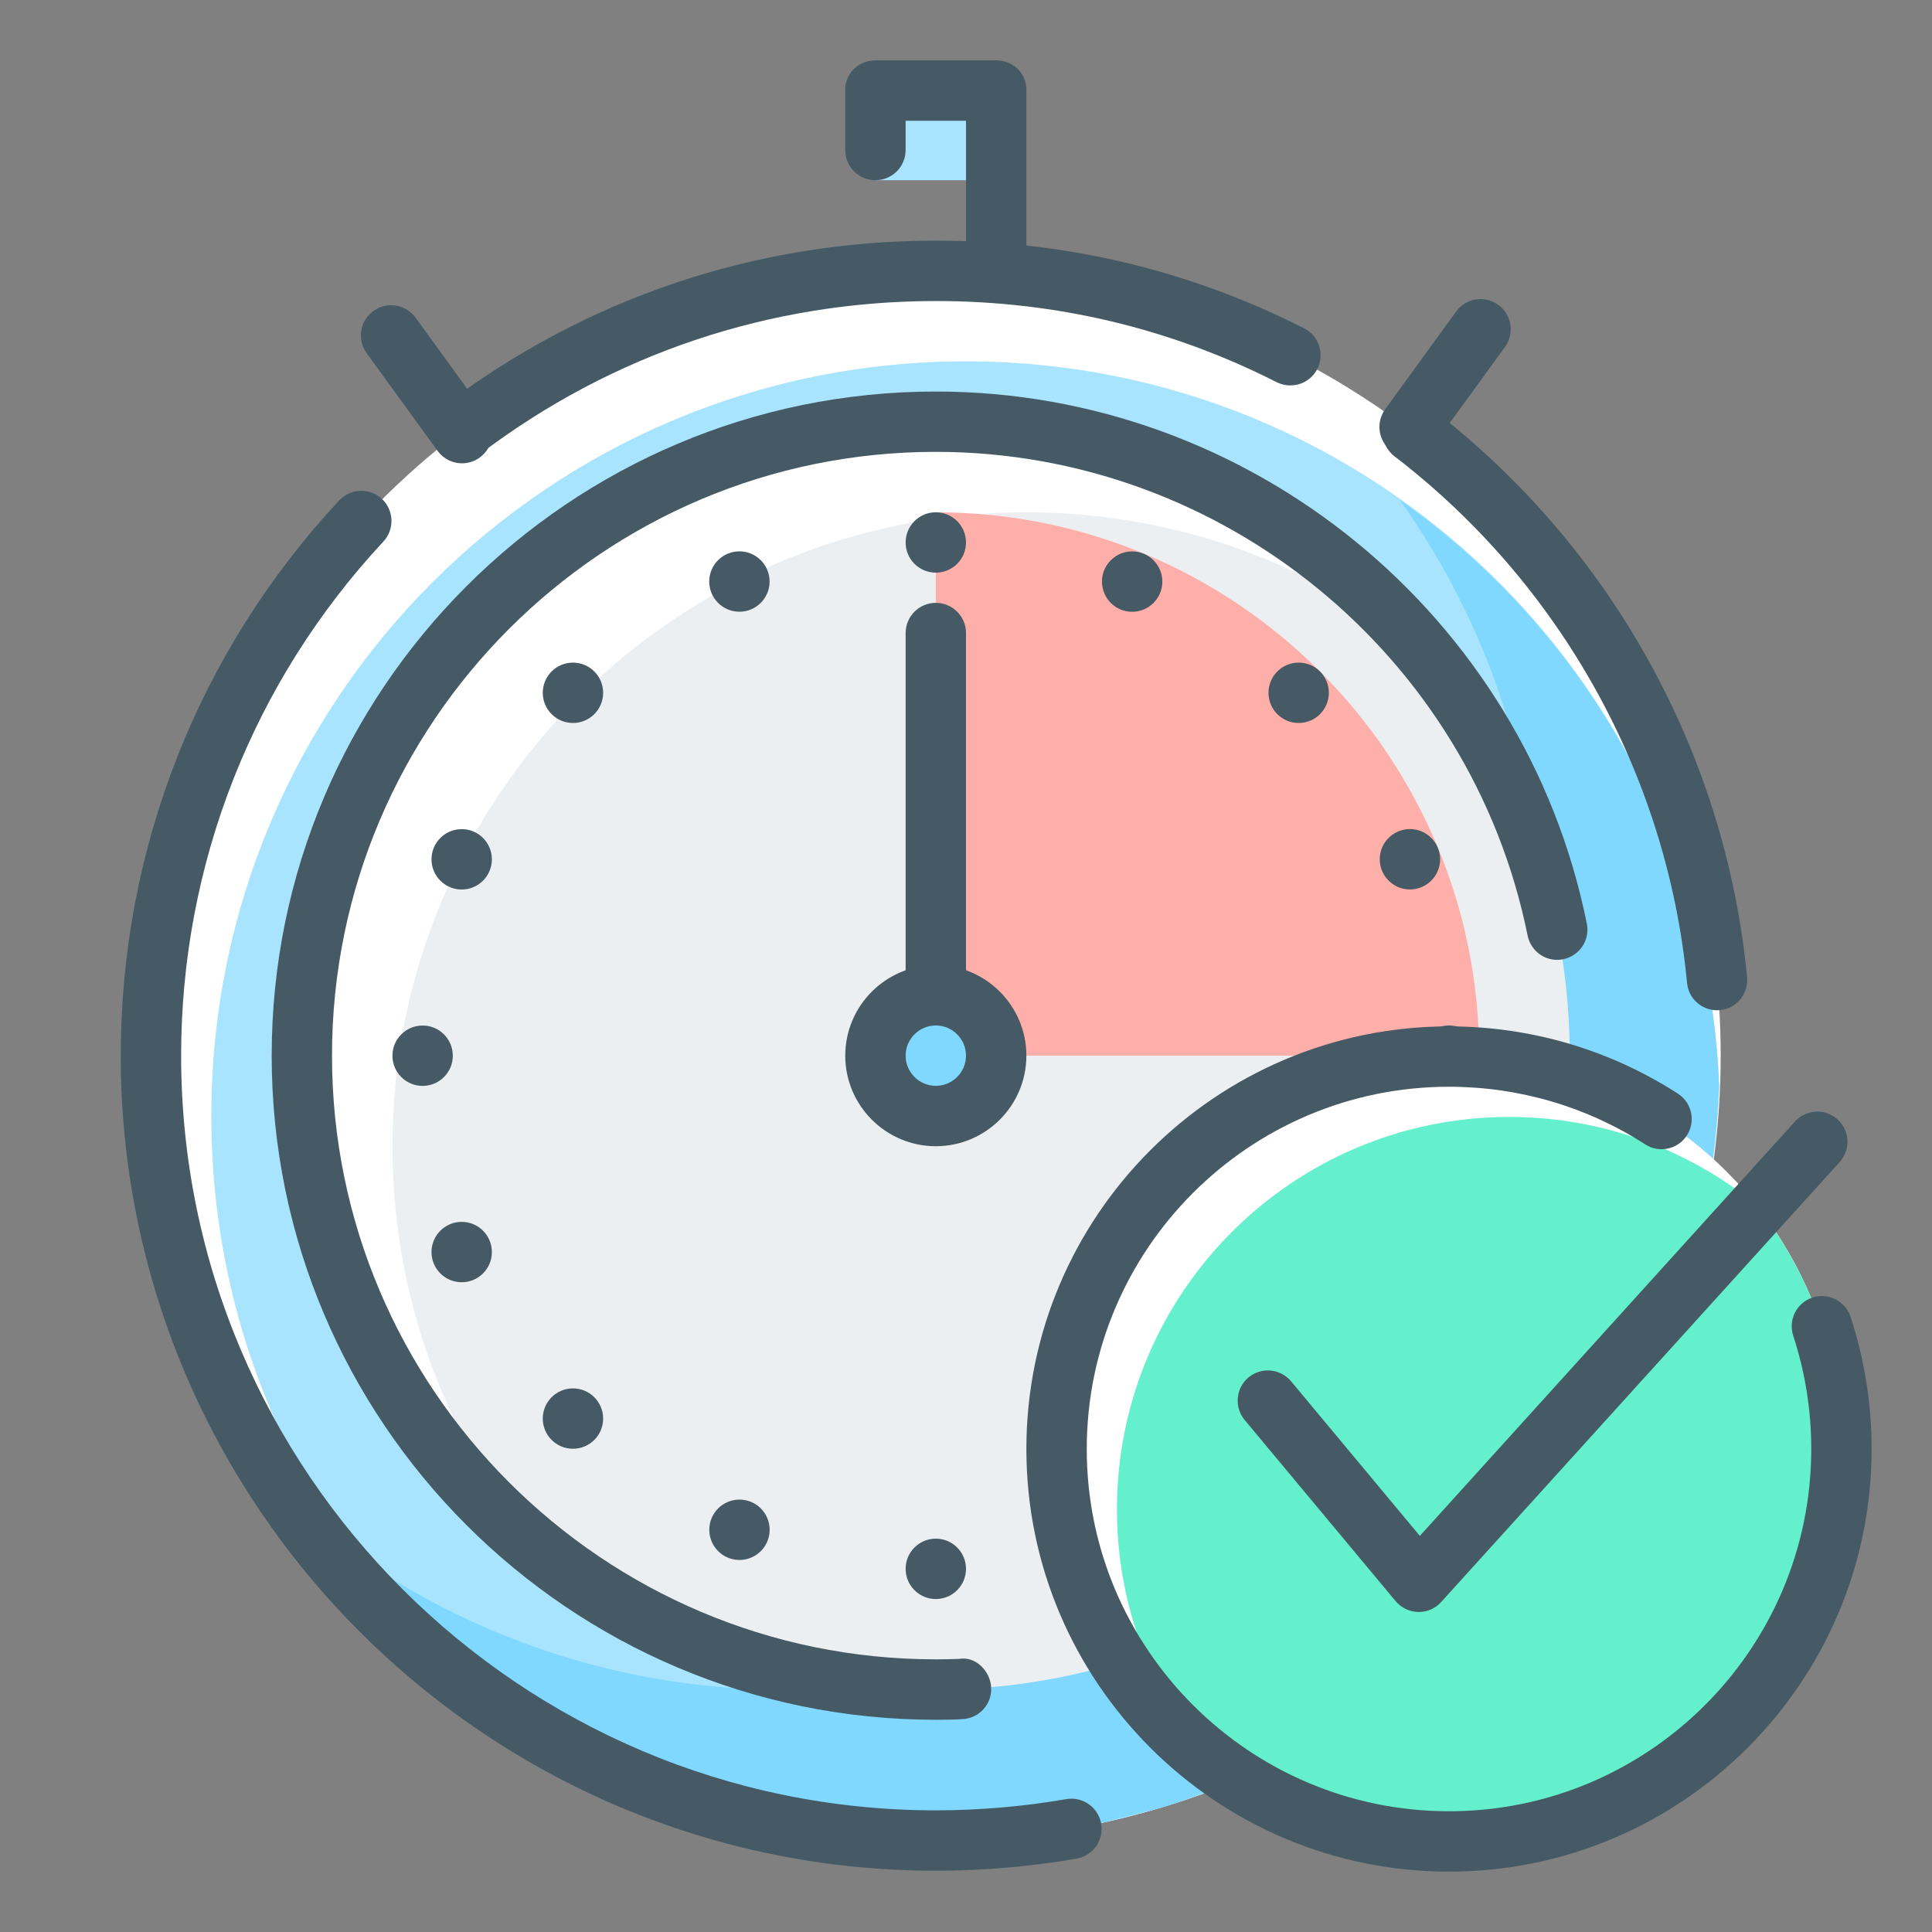 <svg enable-background="new 0 0 32 32" height="32" viewBox="0 0 32 32" width="32" xmlns="http://www.w3.org/2000/svg"><rect x="0" y="0" width="32" height="32" fill="#808080" stroke="none"/><g id="response_time_services_timemanagement"><g><g><g><g><circle cx="15.5" cy="17.485" fill="#fff" r="13"/></g></g><g><g><path d="m28.475 17.985c-.265-6.67-5.74-12-12.475-12-6.903 0-12.5 5.597-12.5 12.5 0 3.876 1.765 7.34 4.535 9.633 2.114 1.486 4.684 2.367 7.465 2.367 7.011 0 12.71-5.553 12.975-12.5z" fill="#a9e4ff"/></g></g><g><g><path d="m17.284 30.349c.269-.037.539-.069.803-.122.198-.04.39-.098.584-.146.215-.055.433-.102.644-.166.222-.068.436-.153.652-.233.174-.063.351-.12.521-.19.24-.101.473-.218.706-.332.136-.066.274-.126.408-.196.255-.137.501-.289.745-.441.102-.063.205-.119.305-.185.265-.176.519-.365.77-.56.068-.053.143-.103.211-.157.268-.216.523-.445.773-.682.043-.04.089-.078.131-.119.266-.257.518-.527.76-.806.021-.025.045-.049.066-.073.254-.297.494-.605.721-.925.008-.01.015-.019.021-.028 1.408-1.992 2.27-4.398 2.369-7.001-.159-4.019-2.218-7.54-5.295-9.713 1.452 2.037 2.32 4.519 2.32 7.213 0 6.903-5.597 12.5-12.5 12.5-2.677 0-5.151-.849-7.184-2.282.625.88 1.348 1.684 2.174 2.374.032.022.06.05.092.072.073.051.15.096.224.146.3.201.611.388.928.563.113.063.225.128.34.187.372.192.754.366 1.146.522.114.045.231.085.348.127.35.128.706.242 1.069.34.089.023.175.052.263.073.436.107.881.188 1.332.25.11.015.223.027.334.039.472.053.947.089 1.434.089.443 0 .881-.023 1.313-.066.161-.018.315-.051.472-.072z" fill="#80d8ff"/></g></g></g><g><g><circle cx="15.5" cy="17.485" fill="#eceff1" r="10.5"/></g></g><g><g><path d="m6.5 18.985c0-5.798 4.702-10.5 10.5-10.5 2.517 0 4.826.888 6.635 2.365-1.926-2.358-4.854-3.865-8.135-3.865-5.798 0-10.5 4.702-10.5 10.5 0 3.281 1.507 6.209 3.865 8.135-1.477-1.808-2.365-4.118-2.365-6.635z" fill="#fff"/></g></g><g><g><path d="m24.5 17.485h-9v-9c4.969 0 9 4.032 9 9z" fill="#ffafa9"/></g></g><g><g><g><g><circle cx="18.752" cy="9.633" fill="#455a64" r=".5"/></g></g><g><g><circle cx="12.248" cy="25.338" fill="#455a64" r=".5"/></g></g></g><g><g><g><circle cx="21.51" cy="11.475" fill="#455a64" r=".5"/></g></g><g><g><circle cx="9.49" cy="23.496" fill="#455a64" r=".5"/></g></g></g><g><g><g><circle cx="23.353" cy="14.232" fill="#455a64" r=".5"/></g></g><g><g><circle cx="7.647" cy="20.738" fill="#455a64" r=".5"/></g></g></g><g><g><g><circle cx="24" cy="17.485" fill="#455a64" r=".5"/></g></g><g><g><circle cx="7" cy="17.486" fill="#455a64" r=".5"/></g></g></g><g><g><g><circle cx="23.353" cy="20.738" fill="#455a64" r=".5"/></g></g><g><g><circle cx="7.647" cy="14.233" fill="#455a64" r=".5"/></g></g></g><g><g><g><circle cx="21.51" cy="23.496" fill="#455a64" r=".5"/></g></g><g><g><circle cx="9.49" cy="11.475" fill="#455a64" r=".5"/></g></g></g><g><g><g><circle cx="18.753" cy="25.338" fill="#455a64" r=".5"/></g></g><g><g><circle cx="12.247" cy="9.632" fill="#455a64" r=".5"/></g></g></g><g><g><g><circle cx="15.5" cy="25.985" fill="#455a64" r=".5"/></g></g><g><g><circle cx="15.5" cy="8.985" fill="#455a64" r=".5"/></g></g></g></g><g><g><path d="m15.5 17.985c-.276 0-.5-.224-.5-.5v-7c0-.276.224-.5.5-.5s.5.224.5.5v7c0 .277-.224.5-.5.5z" fill="#455a64"/></g></g><g><g><circle cx="15.5" cy="17.485" fill="#80d8ff" r="1"/></g><g><path d="m15.5 18.985c-.827 0-1.5-.673-1.5-1.5s.673-1.5 1.5-1.5 1.5.673 1.5 1.5-.673 1.5-1.5 1.5zm0-2c-.275 0-.5.225-.5.5s.225.5.5.5.5-.225.5-.5-.225-.5-.5-.5z" fill="#455a64"/></g></g><g><g><g><g><path d="m15.5 30.985c-7.444 0-13.5-6.056-13.5-13.5 0-3.426 1.285-6.691 3.618-9.197.188-.2.505-.214.707-.025.202.188.213.505.025.707-2.161 2.319-3.35 5.343-3.35 8.515 0 6.893 5.607 12.5 12.5 12.5.723 0 1.449-.063 2.162-.186.27-.046.53.136.577.408s-.136.53-.407.578c-.768.133-1.553.2-2.332.2z" fill="#455a64"/></g></g><g><g><path d="m28.44 16.733c-.255 0-.473-.193-.497-.452-.328-3.436-2.095-6.615-4.846-8.723-.219-.168-.26-.481-.092-.7.168-.22.481-.262.701-.093 2.97 2.275 4.877 5.709 5.231 9.42.026.275-.175.52-.45.546-.014.001-.031.002-.047.002z" fill="#455a64"/></g></g><g><g><path d="m7.66 7.614c-.151 0-.301-.068-.399-.198-.167-.22-.124-.533.097-.7 2.359-1.786 5.174-2.73 8.142-2.73 2.146 0 4.198.488 6.1 1.452.246.125.344.426.219.673-.124.246-.426.342-.672.22-1.759-.893-3.658-1.345-5.646-1.345-2.748 0-5.354.874-7.539 2.527-.091.068-.197.101-.302.101z" fill="#455a64"/></g></g></g><g><g><g><g><path d="m23.347 7.571c-.103 0-.204-.031-.294-.096-.223-.162-.272-.475-.109-.698l1.174-1.617c.162-.225.475-.273.699-.11.223.162.272.475.109.698l-1.174 1.617c-.098.135-.25.206-.405.206z" fill="#455a64"/></g></g></g><g><g><g><path d="m7.653 7.674c-.155 0-.307-.071-.405-.206l-1.175-1.618c-.162-.224-.113-.537.111-.699.225-.162.536-.113.699.11l1.174 1.619c.162.224.112.536-.111.698-.089.065-.192.096-.293.096z" fill="#455a64"/></g></g></g></g></g><g><g><path d="m14.5 1.985h1.5v1h-1.5z" fill="#a9e4ff"/></g></g><g><g><path d="m16.5 4.985c-.276 0-.5-.224-.5-.5v-2.485h-1v.485c0 .276-.224.5-.5.5s-.5-.223-.5-.5v-1c0-.276.224-.485.5-.485h2c.276 0 .5.209.5.485v3c0 .277-.224.5-.5.5z" fill="#455a64"/></g></g><g><g><path d="m15.5 28.485c-6.065 0-11-4.935-11-11s4.935-11 11-11c5.218 0 9.753 3.707 10.783 8.814.055.271-.121.534-.392.589-.271.056-.534-.121-.589-.392-.937-4.643-5.059-8.012-9.803-8.012-5.514 0-10 4.486-10 10s4.486 10 10 10c.132 0 .264-.002.395-.008.26-.045.51.198.523.475.014.275-.199.51-.475.523-.145.009-.294.011-.442.011z" fill="#455a64"/></g></g></g><g><g><g><g><circle cx="24" cy="24" fill="#fff" r="6.5"/></g></g></g><path d="m25 18.5c-3.589 0-6.5 2.912-6.5 6.5 0 1.54.538 2.953 1.434 4.066 1.113.895 2.526 1.434 4.066 1.434 3.59 0 6.5-2.91 6.5-6.5 0-1.54-.538-2.952-1.434-4.066-1.113-.895-2.526-1.434-4.066-1.434z" fill="#65f0cd"/><g><g><g><path d="m24 31c-3.86 0-7-3.14-7-7s3.14-7 7-7c1.352 0 2.663.386 3.792 1.115.232.15.298.459.148.691-.149.231-.458.299-.691.148-.966-.624-2.09-.954-3.249-.954-3.309 0-6 2.691-6 6s2.691 6 6 6 6-2.691 6-6c0-.642-.101-1.273-.299-1.877-.086-.262.057-.545.319-.631.264-.087.545.057.631.319.231.705.349 1.441.349 2.189 0 3.86-3.14 7-7 7z" fill="#455a64"/></g></g></g><g><g><g><path d="m23.5 26.699c-.004 0-.008 0-.012 0-.145-.004-.28-.069-.373-.18l-2.5-3c-.176-.213-.147-.528.064-.705.213-.176.527-.147.705.064l2.133 2.561 6.215-6.865c.188-.204.504-.216.706-.031.203.187.217.503.03.707l-6.6 7.287c-.095.104-.227.162-.368.162z" fill="#455a64"/></g></g></g></g></g></svg>